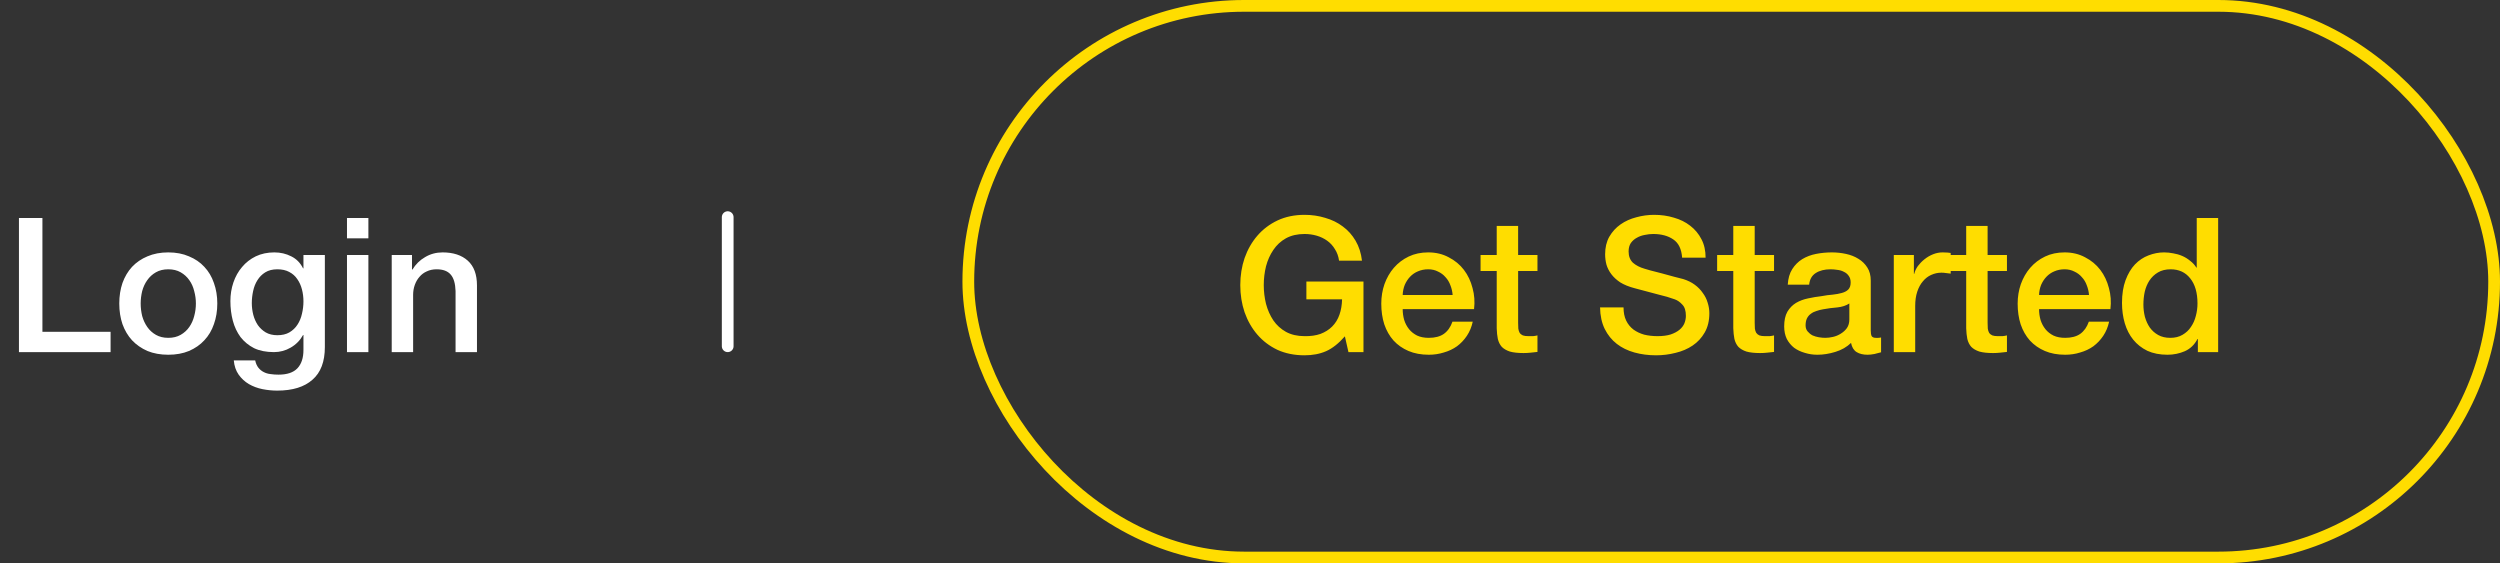 <svg width="213" height="48" viewBox="0 0 213 48" fill="none" xmlns="http://www.w3.org/2000/svg">
<rect x="0" y="0" width="213" height="48" fill="#333333" stroke="none"/>
<path d="M1.614 18.576H3.614V28.272H9.422V30H1.614V18.576ZM14.338 30.224C13.677 30.224 13.085 30.117 12.562 29.904C12.05 29.68 11.613 29.376 11.25 28.992C10.898 28.608 10.626 28.149 10.434 27.616C10.253 27.083 10.162 26.496 10.162 25.856C10.162 25.227 10.253 24.645 10.434 24.112C10.626 23.579 10.898 23.12 11.25 22.736C11.613 22.352 12.05 22.053 12.562 21.84C13.085 21.616 13.677 21.504 14.338 21.504C14.999 21.504 15.586 21.616 16.098 21.84C16.621 22.053 17.058 22.352 17.41 22.736C17.773 23.12 18.045 23.579 18.226 24.112C18.418 24.645 18.514 25.227 18.514 25.856C18.514 26.496 18.418 27.083 18.226 27.616C18.045 28.149 17.773 28.608 17.41 28.992C17.058 29.376 16.621 29.68 16.098 29.904C15.586 30.117 14.999 30.224 14.338 30.224ZM14.338 28.784C14.743 28.784 15.095 28.699 15.394 28.528C15.693 28.357 15.938 28.133 16.13 27.856C16.322 27.579 16.461 27.269 16.546 26.928C16.642 26.576 16.69 26.219 16.69 25.856C16.69 25.504 16.642 25.152 16.546 24.8C16.461 24.448 16.322 24.139 16.13 23.872C15.938 23.595 15.693 23.371 15.394 23.2C15.095 23.029 14.743 22.944 14.338 22.944C13.933 22.944 13.581 23.029 13.282 23.2C12.983 23.371 12.738 23.595 12.546 23.872C12.354 24.139 12.21 24.448 12.114 24.8C12.029 25.152 11.986 25.504 11.986 25.856C11.986 26.219 12.029 26.576 12.114 26.928C12.21 27.269 12.354 27.579 12.546 27.856C12.738 28.133 12.983 28.357 13.282 28.528C13.581 28.699 13.933 28.784 14.338 28.784ZM27.678 29.568C27.678 30.816 27.326 31.744 26.622 32.352C25.929 32.971 24.926 33.28 23.614 33.28C23.198 33.28 22.777 33.237 22.35 33.152C21.934 33.067 21.55 32.923 21.198 32.72C20.857 32.517 20.569 32.251 20.334 31.92C20.1 31.589 19.961 31.184 19.918 30.704H21.742C21.796 30.96 21.886 31.168 22.014 31.328C22.142 31.488 22.292 31.611 22.462 31.696C22.644 31.792 22.841 31.851 23.054 31.872C23.268 31.904 23.492 31.92 23.726 31.92C24.462 31.92 25.001 31.739 25.342 31.376C25.684 31.013 25.854 30.491 25.854 29.808V28.544H25.822C25.566 29.003 25.214 29.36 24.766 29.616C24.329 29.872 23.854 30 23.342 30C22.681 30 22.116 29.888 21.646 29.664C21.188 29.429 20.804 29.115 20.494 28.72C20.196 28.315 19.977 27.851 19.838 27.328C19.7 26.805 19.63 26.245 19.63 25.648C19.63 25.093 19.716 24.565 19.886 24.064C20.057 23.563 20.302 23.125 20.622 22.752C20.942 22.368 21.332 22.064 21.79 21.84C22.26 21.616 22.788 21.504 23.374 21.504C23.897 21.504 24.377 21.616 24.814 21.84C25.252 22.053 25.588 22.395 25.822 22.864H25.854V21.728H27.678V29.568ZM23.63 28.56C24.036 28.56 24.377 28.48 24.654 28.32C24.942 28.149 25.172 27.931 25.342 27.664C25.524 27.387 25.652 27.077 25.726 26.736C25.812 26.384 25.854 26.032 25.854 25.68C25.854 25.328 25.812 24.987 25.726 24.656C25.641 24.325 25.508 24.032 25.326 23.776C25.156 23.52 24.926 23.317 24.638 23.168C24.361 23.019 24.025 22.944 23.63 22.944C23.225 22.944 22.884 23.029 22.606 23.2C22.329 23.371 22.105 23.595 21.934 23.872C21.764 24.139 21.641 24.448 21.566 24.8C21.492 25.141 21.454 25.483 21.454 25.824C21.454 26.165 21.497 26.501 21.582 26.832C21.668 27.152 21.796 27.44 21.966 27.696C22.148 27.952 22.372 28.16 22.638 28.32C22.916 28.48 23.246 28.56 23.63 28.56ZM29.563 18.576H31.387V20.304H29.563V18.576ZM29.563 21.728H31.387V30H29.563V21.728ZM33.374 21.728H35.102V22.944L35.134 22.976C35.411 22.517 35.774 22.16 36.222 21.904C36.67 21.637 37.166 21.504 37.71 21.504C38.617 21.504 39.331 21.739 39.854 22.208C40.377 22.677 40.638 23.381 40.638 24.32V30H38.814V24.8C38.793 24.149 38.654 23.68 38.398 23.392C38.142 23.093 37.742 22.944 37.198 22.944C36.889 22.944 36.611 23.003 36.366 23.12C36.121 23.227 35.913 23.381 35.742 23.584C35.571 23.776 35.438 24.005 35.342 24.272C35.246 24.539 35.198 24.821 35.198 25.12V30H33.374V21.728Z" fill="white"/>
<path d="M62 18.5L62 29.5" stroke="white" stroke-linecap="round"/>
<rect x="82.5" y="0.5" width="130" height="47" rx="23.5" stroke="#FFDD00"/>
<path d="M116.168 30H114.888L114.584 28.656C114.051 29.264 113.518 29.685 112.984 29.92C112.451 30.155 111.838 30.272 111.144 30.272C110.291 30.272 109.523 30.117 108.84 29.808C108.168 29.488 107.598 29.056 107.128 28.512C106.659 27.968 106.296 27.333 106.04 26.608C105.795 25.883 105.672 25.109 105.672 24.288C105.672 23.477 105.795 22.709 106.04 21.984C106.296 21.259 106.659 20.624 107.128 20.08C107.598 19.536 108.168 19.104 108.84 18.784C109.523 18.464 110.291 18.304 111.144 18.304C111.763 18.304 112.35 18.389 112.904 18.56C113.47 18.72 113.971 18.965 114.408 19.296C114.846 19.616 115.208 20.021 115.496 20.512C115.784 21.003 115.966 21.568 116.04 22.208H114.088C114.035 21.835 113.918 21.509 113.736 21.232C113.566 20.944 113.347 20.704 113.08 20.512C112.814 20.32 112.515 20.176 112.184 20.08C111.854 19.984 111.507 19.936 111.144 19.936C110.536 19.936 110.008 20.059 109.56 20.304C109.123 20.549 108.766 20.88 108.488 21.296C108.211 21.701 108.003 22.165 107.864 22.688C107.736 23.211 107.672 23.744 107.672 24.288C107.672 24.832 107.736 25.365 107.864 25.888C108.003 26.411 108.211 26.88 108.488 27.296C108.766 27.701 109.123 28.027 109.56 28.272C110.008 28.517 110.536 28.64 111.144 28.64C111.656 28.651 112.11 28.587 112.504 28.448C112.899 28.299 113.23 28.091 113.496 27.824C113.774 27.547 113.982 27.211 114.12 26.816C114.259 26.421 114.334 25.984 114.344 25.504H111.304V23.984H116.168V30ZM123.765 25.136C123.744 24.848 123.68 24.571 123.573 24.304C123.477 24.037 123.338 23.808 123.157 23.616C122.986 23.413 122.773 23.253 122.517 23.136C122.272 23.008 121.994 22.944 121.685 22.944C121.365 22.944 121.072 23.003 120.805 23.12C120.549 23.227 120.325 23.381 120.133 23.584C119.952 23.776 119.802 24.005 119.685 24.272C119.578 24.539 119.52 24.827 119.509 25.136H123.765ZM119.509 26.336C119.509 26.656 119.552 26.965 119.637 27.264C119.733 27.563 119.872 27.824 120.053 28.048C120.234 28.272 120.464 28.453 120.741 28.592C121.018 28.72 121.349 28.784 121.733 28.784C122.266 28.784 122.693 28.672 123.013 28.448C123.344 28.213 123.589 27.867 123.749 27.408H125.477C125.381 27.856 125.216 28.256 124.981 28.608C124.746 28.96 124.464 29.259 124.133 29.504C123.802 29.739 123.429 29.915 123.013 30.032C122.608 30.16 122.181 30.224 121.733 30.224C121.082 30.224 120.506 30.117 120.005 29.904C119.504 29.691 119.077 29.392 118.725 29.008C118.384 28.624 118.122 28.165 117.941 27.632C117.77 27.099 117.685 26.512 117.685 25.872C117.685 25.285 117.776 24.731 117.957 24.208C118.149 23.675 118.416 23.211 118.757 22.816C119.109 22.411 119.53 22.091 120.021 21.856C120.512 21.621 121.066 21.504 121.685 21.504C122.336 21.504 122.917 21.643 123.429 21.92C123.952 22.187 124.384 22.544 124.725 22.992C125.066 23.44 125.312 23.957 125.461 24.544C125.621 25.12 125.664 25.717 125.589 26.336H119.509ZM126.144 21.728H127.52V19.248H129.344V21.728H130.992V23.088H129.344V27.504C129.344 27.696 129.349 27.861 129.36 28C129.381 28.139 129.418 28.256 129.472 28.352C129.536 28.448 129.626 28.523 129.744 28.576C129.861 28.619 130.021 28.64 130.224 28.64C130.352 28.64 130.48 28.64 130.608 28.64C130.736 28.629 130.864 28.608 130.992 28.576V29.984C130.789 30.005 130.592 30.027 130.4 30.048C130.208 30.069 130.01 30.08 129.808 30.08C129.328 30.08 128.938 30.037 128.64 29.952C128.352 29.856 128.122 29.723 127.952 29.552C127.792 29.371 127.68 29.147 127.616 28.88C127.562 28.613 127.53 28.309 127.52 27.968V23.088H126.144V21.728ZM138.325 26.192C138.325 26.629 138.4 27.003 138.549 27.312C138.698 27.621 138.906 27.877 139.173 28.08C139.44 28.272 139.744 28.416 140.085 28.512C140.437 28.597 140.816 28.64 141.221 28.64C141.658 28.64 142.032 28.592 142.341 28.496C142.65 28.389 142.901 28.256 143.093 28.096C143.285 27.936 143.424 27.755 143.509 27.552C143.594 27.339 143.637 27.125 143.637 26.912C143.637 26.475 143.536 26.155 143.333 25.952C143.141 25.739 142.928 25.589 142.693 25.504C142.288 25.355 141.813 25.216 141.269 25.088C140.736 24.949 140.074 24.773 139.285 24.56C138.794 24.432 138.384 24.267 138.053 24.064C137.733 23.851 137.477 23.616 137.285 23.36C137.093 23.104 136.954 22.832 136.869 22.544C136.794 22.256 136.757 21.963 136.757 21.664C136.757 21.088 136.874 20.592 137.109 20.176C137.354 19.749 137.674 19.397 138.069 19.12C138.464 18.843 138.912 18.64 139.413 18.512C139.914 18.373 140.421 18.304 140.933 18.304C141.53 18.304 142.09 18.384 142.613 18.544C143.146 18.693 143.61 18.923 144.005 19.232C144.41 19.541 144.73 19.925 144.965 20.384C145.2 20.832 145.317 21.355 145.317 21.952H143.317C143.264 21.216 143.013 20.699 142.565 20.4C142.117 20.091 141.546 19.936 140.853 19.936C140.618 19.936 140.378 19.963 140.133 20.016C139.888 20.059 139.664 20.139 139.461 20.256C139.258 20.363 139.088 20.512 138.949 20.704C138.821 20.896 138.757 21.136 138.757 21.424C138.757 21.829 138.88 22.149 139.125 22.384C139.381 22.608 139.712 22.779 140.117 22.896C140.16 22.907 140.325 22.955 140.613 23.04C140.912 23.115 141.242 23.2 141.605 23.296C141.968 23.392 142.32 23.488 142.661 23.584C143.013 23.669 143.264 23.733 143.413 23.776C143.786 23.893 144.112 24.053 144.389 24.256C144.666 24.459 144.896 24.693 145.077 24.96C145.269 25.216 145.408 25.493 145.493 25.792C145.589 26.091 145.637 26.389 145.637 26.688C145.637 27.328 145.504 27.877 145.237 28.336C144.981 28.784 144.64 29.152 144.213 29.44C143.786 29.728 143.301 29.936 142.757 30.064C142.213 30.203 141.658 30.272 141.093 30.272C140.442 30.272 139.829 30.192 139.253 30.032C138.677 29.872 138.176 29.627 137.749 29.296C137.322 28.965 136.981 28.544 136.725 28.032C136.469 27.509 136.336 26.896 136.325 26.192H138.325ZM146.3 21.728H147.676V19.248H149.5V21.728H151.148V23.088H149.5V27.504C149.5 27.696 149.505 27.861 149.516 28C149.537 28.139 149.575 28.256 149.628 28.352C149.692 28.448 149.783 28.523 149.9 28.576C150.017 28.619 150.177 28.64 150.38 28.64C150.508 28.64 150.636 28.64 150.764 28.64C150.892 28.629 151.02 28.608 151.148 28.576V29.984C150.945 30.005 150.748 30.027 150.556 30.048C150.364 30.069 150.167 30.08 149.964 30.08C149.484 30.08 149.095 30.037 148.796 29.952C148.508 29.856 148.279 29.723 148.108 29.552C147.948 29.371 147.836 29.147 147.772 28.88C147.719 28.613 147.687 28.309 147.676 27.968V23.088H146.3V21.728ZM159.388 28.16C159.388 28.384 159.415 28.544 159.468 28.64C159.532 28.736 159.649 28.784 159.82 28.784C159.873 28.784 159.937 28.784 160.012 28.784C160.087 28.784 160.172 28.773 160.268 28.752V30.016C160.204 30.037 160.119 30.059 160.012 30.08C159.916 30.112 159.815 30.139 159.708 30.16C159.601 30.181 159.495 30.197 159.388 30.208C159.281 30.219 159.191 30.224 159.116 30.224C158.743 30.224 158.433 30.149 158.188 30C157.943 29.851 157.783 29.589 157.708 29.216C157.345 29.568 156.897 29.824 156.364 29.984C155.841 30.144 155.335 30.224 154.844 30.224C154.471 30.224 154.113 30.171 153.772 30.064C153.431 29.968 153.127 29.824 152.86 29.632C152.604 29.429 152.396 29.179 152.236 28.88C152.087 28.571 152.012 28.213 152.012 27.808C152.012 27.296 152.103 26.88 152.284 26.56C152.476 26.24 152.721 25.989 153.02 25.808C153.329 25.627 153.671 25.499 154.044 25.424C154.428 25.339 154.812 25.275 155.196 25.232C155.527 25.168 155.841 25.125 156.14 25.104C156.439 25.072 156.7 25.024 156.924 24.96C157.159 24.896 157.34 24.8 157.468 24.672C157.607 24.533 157.676 24.331 157.676 24.064C157.676 23.829 157.617 23.637 157.5 23.488C157.393 23.339 157.255 23.227 157.084 23.152C156.924 23.067 156.743 23.013 156.54 22.992C156.337 22.96 156.145 22.944 155.964 22.944C155.452 22.944 155.031 23.051 154.7 23.264C154.369 23.477 154.183 23.808 154.14 24.256H152.316C152.348 23.723 152.476 23.28 152.7 22.928C152.924 22.576 153.207 22.293 153.548 22.08C153.9 21.867 154.295 21.717 154.732 21.632C155.169 21.547 155.617 21.504 156.076 21.504C156.481 21.504 156.881 21.547 157.276 21.632C157.671 21.717 158.023 21.856 158.332 22.048C158.652 22.24 158.908 22.491 159.1 22.8C159.292 23.099 159.388 23.467 159.388 23.904V28.16ZM157.564 25.856C157.287 26.037 156.945 26.149 156.54 26.192C156.135 26.224 155.729 26.277 155.324 26.352C155.132 26.384 154.945 26.432 154.764 26.496C154.583 26.549 154.423 26.629 154.284 26.736C154.145 26.832 154.033 26.965 153.948 27.136C153.873 27.296 153.836 27.493 153.836 27.728C153.836 27.931 153.895 28.101 154.012 28.24C154.129 28.379 154.268 28.491 154.428 28.576C154.599 28.651 154.78 28.704 154.972 28.736C155.175 28.768 155.356 28.784 155.516 28.784C155.719 28.784 155.937 28.757 156.172 28.704C156.407 28.651 156.625 28.56 156.828 28.432C157.041 28.304 157.217 28.144 157.356 27.952C157.495 27.749 157.564 27.504 157.564 27.216V25.856ZM161.351 21.728H163.063V23.328H163.095C163.148 23.104 163.249 22.885 163.399 22.672C163.559 22.459 163.745 22.267 163.959 22.096C164.183 21.915 164.428 21.771 164.695 21.664C164.961 21.557 165.233 21.504 165.511 21.504C165.724 21.504 165.868 21.509 165.943 21.52C166.028 21.531 166.113 21.541 166.199 21.552V23.312C166.071 23.291 165.937 23.275 165.799 23.264C165.671 23.243 165.543 23.232 165.415 23.232C165.105 23.232 164.812 23.296 164.535 23.424C164.268 23.541 164.033 23.723 163.831 23.968C163.628 24.203 163.468 24.496 163.351 24.848C163.233 25.2 163.175 25.605 163.175 26.064V30H161.351V21.728ZM166.144 21.728H167.52V19.248H169.344V21.728H170.992V23.088H169.344V27.504C169.344 27.696 169.349 27.861 169.36 28C169.381 28.139 169.418 28.256 169.472 28.352C169.536 28.448 169.626 28.523 169.744 28.576C169.861 28.619 170.021 28.64 170.224 28.64C170.352 28.64 170.48 28.64 170.608 28.64C170.736 28.629 170.864 28.608 170.992 28.576V29.984C170.789 30.005 170.592 30.027 170.4 30.048C170.208 30.069 170.01 30.08 169.808 30.08C169.328 30.08 168.938 30.037 168.64 29.952C168.352 29.856 168.122 29.723 167.952 29.552C167.792 29.371 167.68 29.147 167.616 28.88C167.562 28.613 167.53 28.309 167.52 27.968V23.088H166.144V21.728ZM177.984 25.136C177.962 24.848 177.898 24.571 177.792 24.304C177.696 24.037 177.557 23.808 177.376 23.616C177.205 23.413 176.992 23.253 176.736 23.136C176.49 23.008 176.213 22.944 175.904 22.944C175.584 22.944 175.29 23.003 175.024 23.12C174.768 23.227 174.544 23.381 174.352 23.584C174.17 23.776 174.021 24.005 173.904 24.272C173.797 24.539 173.738 24.827 173.728 25.136H177.984ZM173.728 26.336C173.728 26.656 173.77 26.965 173.856 27.264C173.952 27.563 174.09 27.824 174.272 28.048C174.453 28.272 174.682 28.453 174.96 28.592C175.237 28.72 175.568 28.784 175.952 28.784C176.485 28.784 176.912 28.672 177.232 28.448C177.562 28.213 177.808 27.867 177.968 27.408H179.696C179.6 27.856 179.434 28.256 179.2 28.608C178.965 28.96 178.682 29.259 178.352 29.504C178.021 29.739 177.648 29.915 177.232 30.032C176.826 30.16 176.4 30.224 175.952 30.224C175.301 30.224 174.725 30.117 174.224 29.904C173.722 29.691 173.296 29.392 172.944 29.008C172.602 28.624 172.341 28.165 172.16 27.632C171.989 27.099 171.904 26.512 171.904 25.872C171.904 25.285 171.994 24.731 172.176 24.208C172.368 23.675 172.634 23.211 172.976 22.816C173.328 22.411 173.749 22.091 174.24 21.856C174.73 21.621 175.285 21.504 175.904 21.504C176.554 21.504 177.136 21.643 177.648 21.92C178.17 22.187 178.602 22.544 178.944 22.992C179.285 23.44 179.53 23.957 179.68 24.544C179.84 25.12 179.882 25.717 179.808 26.336H173.728ZM188.986 30H187.258V28.88H187.226C186.981 29.36 186.624 29.707 186.154 29.92C185.685 30.123 185.189 30.224 184.666 30.224C184.016 30.224 183.445 30.112 182.954 29.888C182.474 29.653 182.074 29.339 181.754 28.944C181.434 28.549 181.194 28.085 181.034 27.552C180.874 27.008 180.794 26.427 180.794 25.808C180.794 25.061 180.896 24.416 181.098 23.872C181.301 23.328 181.568 22.88 181.898 22.528C182.24 22.176 182.624 21.92 183.05 21.76C183.488 21.589 183.93 21.504 184.378 21.504C184.634 21.504 184.896 21.531 185.162 21.584C185.429 21.627 185.685 21.701 185.93 21.808C186.176 21.915 186.4 22.053 186.602 22.224C186.816 22.384 186.992 22.576 187.13 22.8H187.162V18.576H188.986V30ZM182.618 25.952C182.618 26.304 182.661 26.651 182.746 26.992C182.842 27.333 182.981 27.637 183.162 27.904C183.354 28.171 183.594 28.384 183.882 28.544C184.17 28.704 184.512 28.784 184.906 28.784C185.312 28.784 185.658 28.699 185.946 28.528C186.245 28.357 186.485 28.133 186.666 27.856C186.858 27.579 186.997 27.269 187.082 26.928C187.178 26.576 187.226 26.219 187.226 25.856C187.226 24.939 187.018 24.224 186.602 23.712C186.197 23.2 185.642 22.944 184.938 22.944C184.512 22.944 184.149 23.035 183.85 23.216C183.562 23.387 183.322 23.616 183.13 23.904C182.949 24.181 182.816 24.501 182.73 24.864C182.656 25.216 182.618 25.579 182.618 25.952Z" fill="#FFDD00"/>
</svg>
